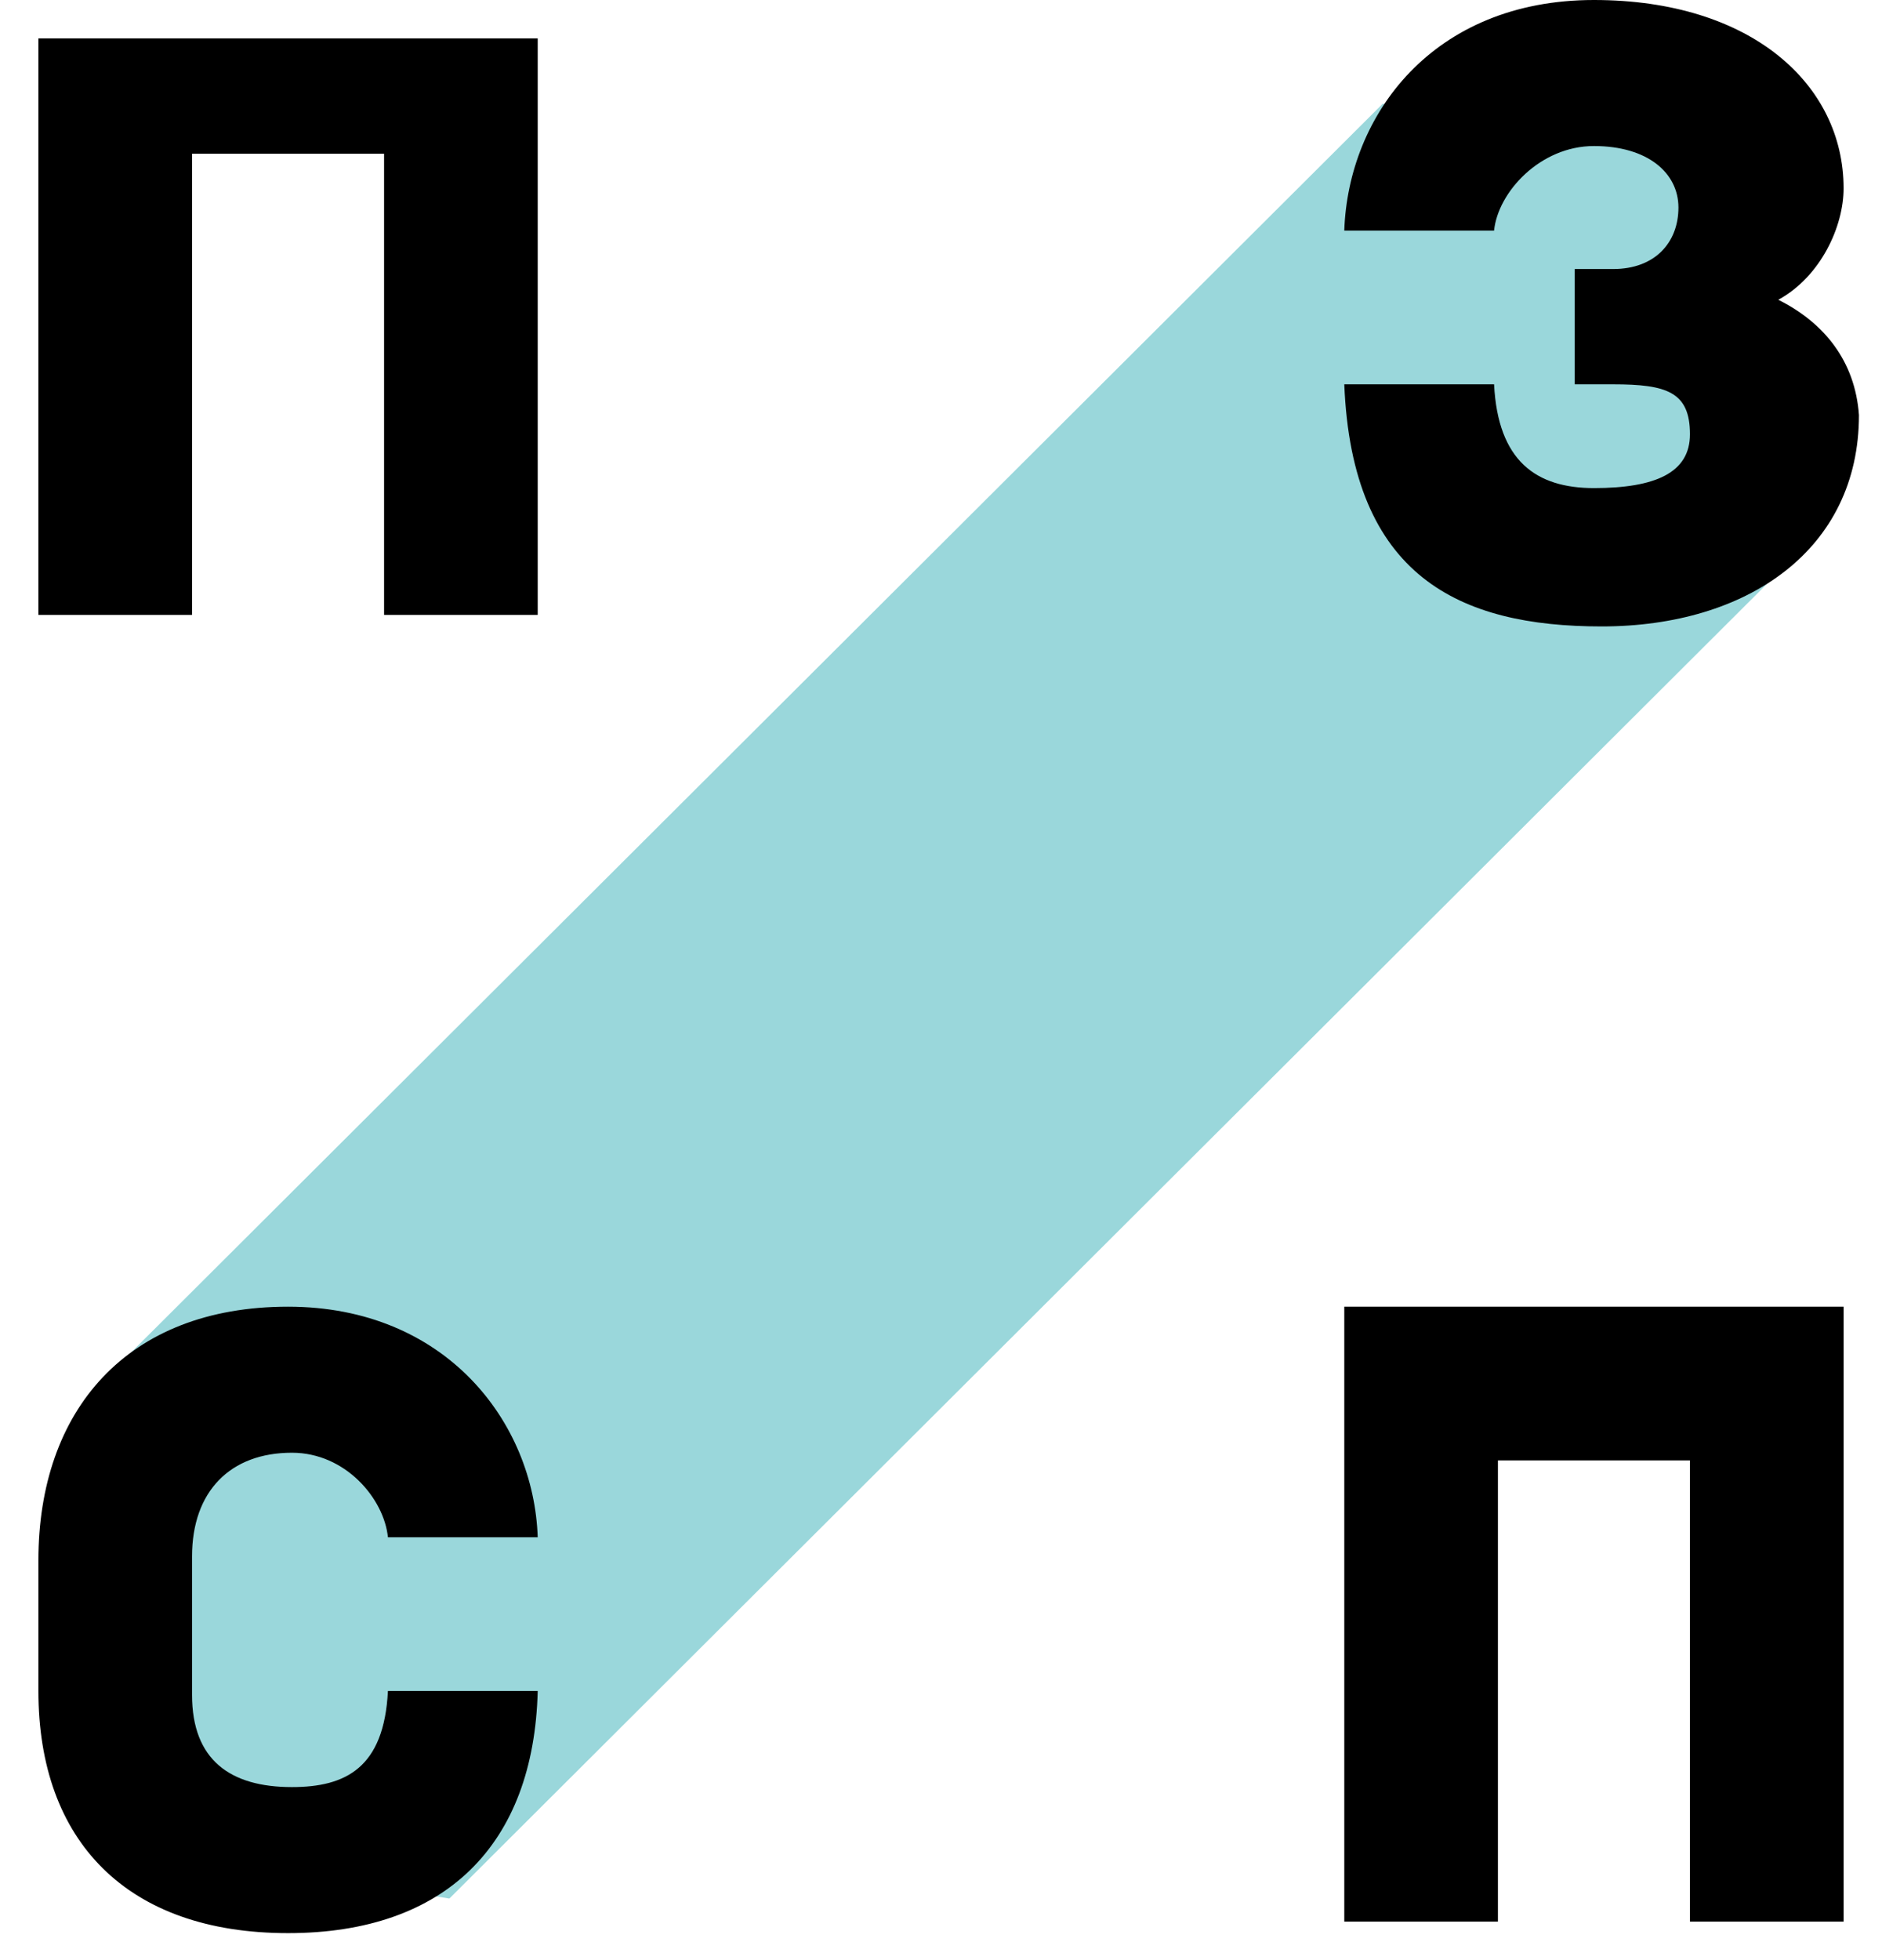 <?xml version="1.0" encoding="UTF-8"?> <!-- Generator: Adobe Illustrator 18.0.0, SVG Export Plug-In . SVG Version: 6.00 Build 0) --> <svg xmlns="http://www.w3.org/2000/svg" xmlns:xlink="http://www.w3.org/1999/xlink" id="Слой_1" x="0px" y="0px" width="49px" height="51px" viewBox="0 0 49 51" xml:space="preserve"> <g> <polygon points="14,1 14,16 10,16 10,4 5,4 5,16 1,16 1,1 "></polygon> <polygon points="48,34 48,50 44,50 44,38 39,38 39,50 35,50 35,34 "></polygon> <polygon fill="#9AD7DB" points="45,3 45,11.6 46.8,14.4 11.7,49.4 2.9,48 2.4,36.2 36,2.7 "></polygon> <path d="M46.3,7.8C47.4,7.2,48,5.9,48,4.9C48,2.2,45.6,0,41.5,0c-4.2,0-6.4,3-6.5,6h3.9c0.1-1,1.2-2.2,2.6-2.2 c1.4,0,2.2,0.7,2.2,1.6C43.7,6.3,43.1,7,42,7h-1v3h1c1.4,0,2,0.2,2,1.3c0,1-0.9,1.4-2.5,1.4C40,12.7,39,12,38.9,10h-3.9 c0.2,5,3,6.3,6.7,6.3c3.8,0,6.7-2,6.7-5.5C48.3,9.4,47.5,8.4,46.3,7.8"></path> <path d="M7.6,46.5C6,46.5,5,45.8,5,44.1v-3.6c0-1.7,1-2.7,2.6-2.7C9,37.8,10,39,10.1,40h3.9c-0.1-3-2.4-6-6.5-6 C3.3,34,1,36.7,1,40.6V44c0,3.9,2.3,6.3,6.5,6.3c4.1,0,6.4-2.3,6.5-6.3h-3.9C10,46,9,46.5,7.6,46.5"></path> </g> </svg> 